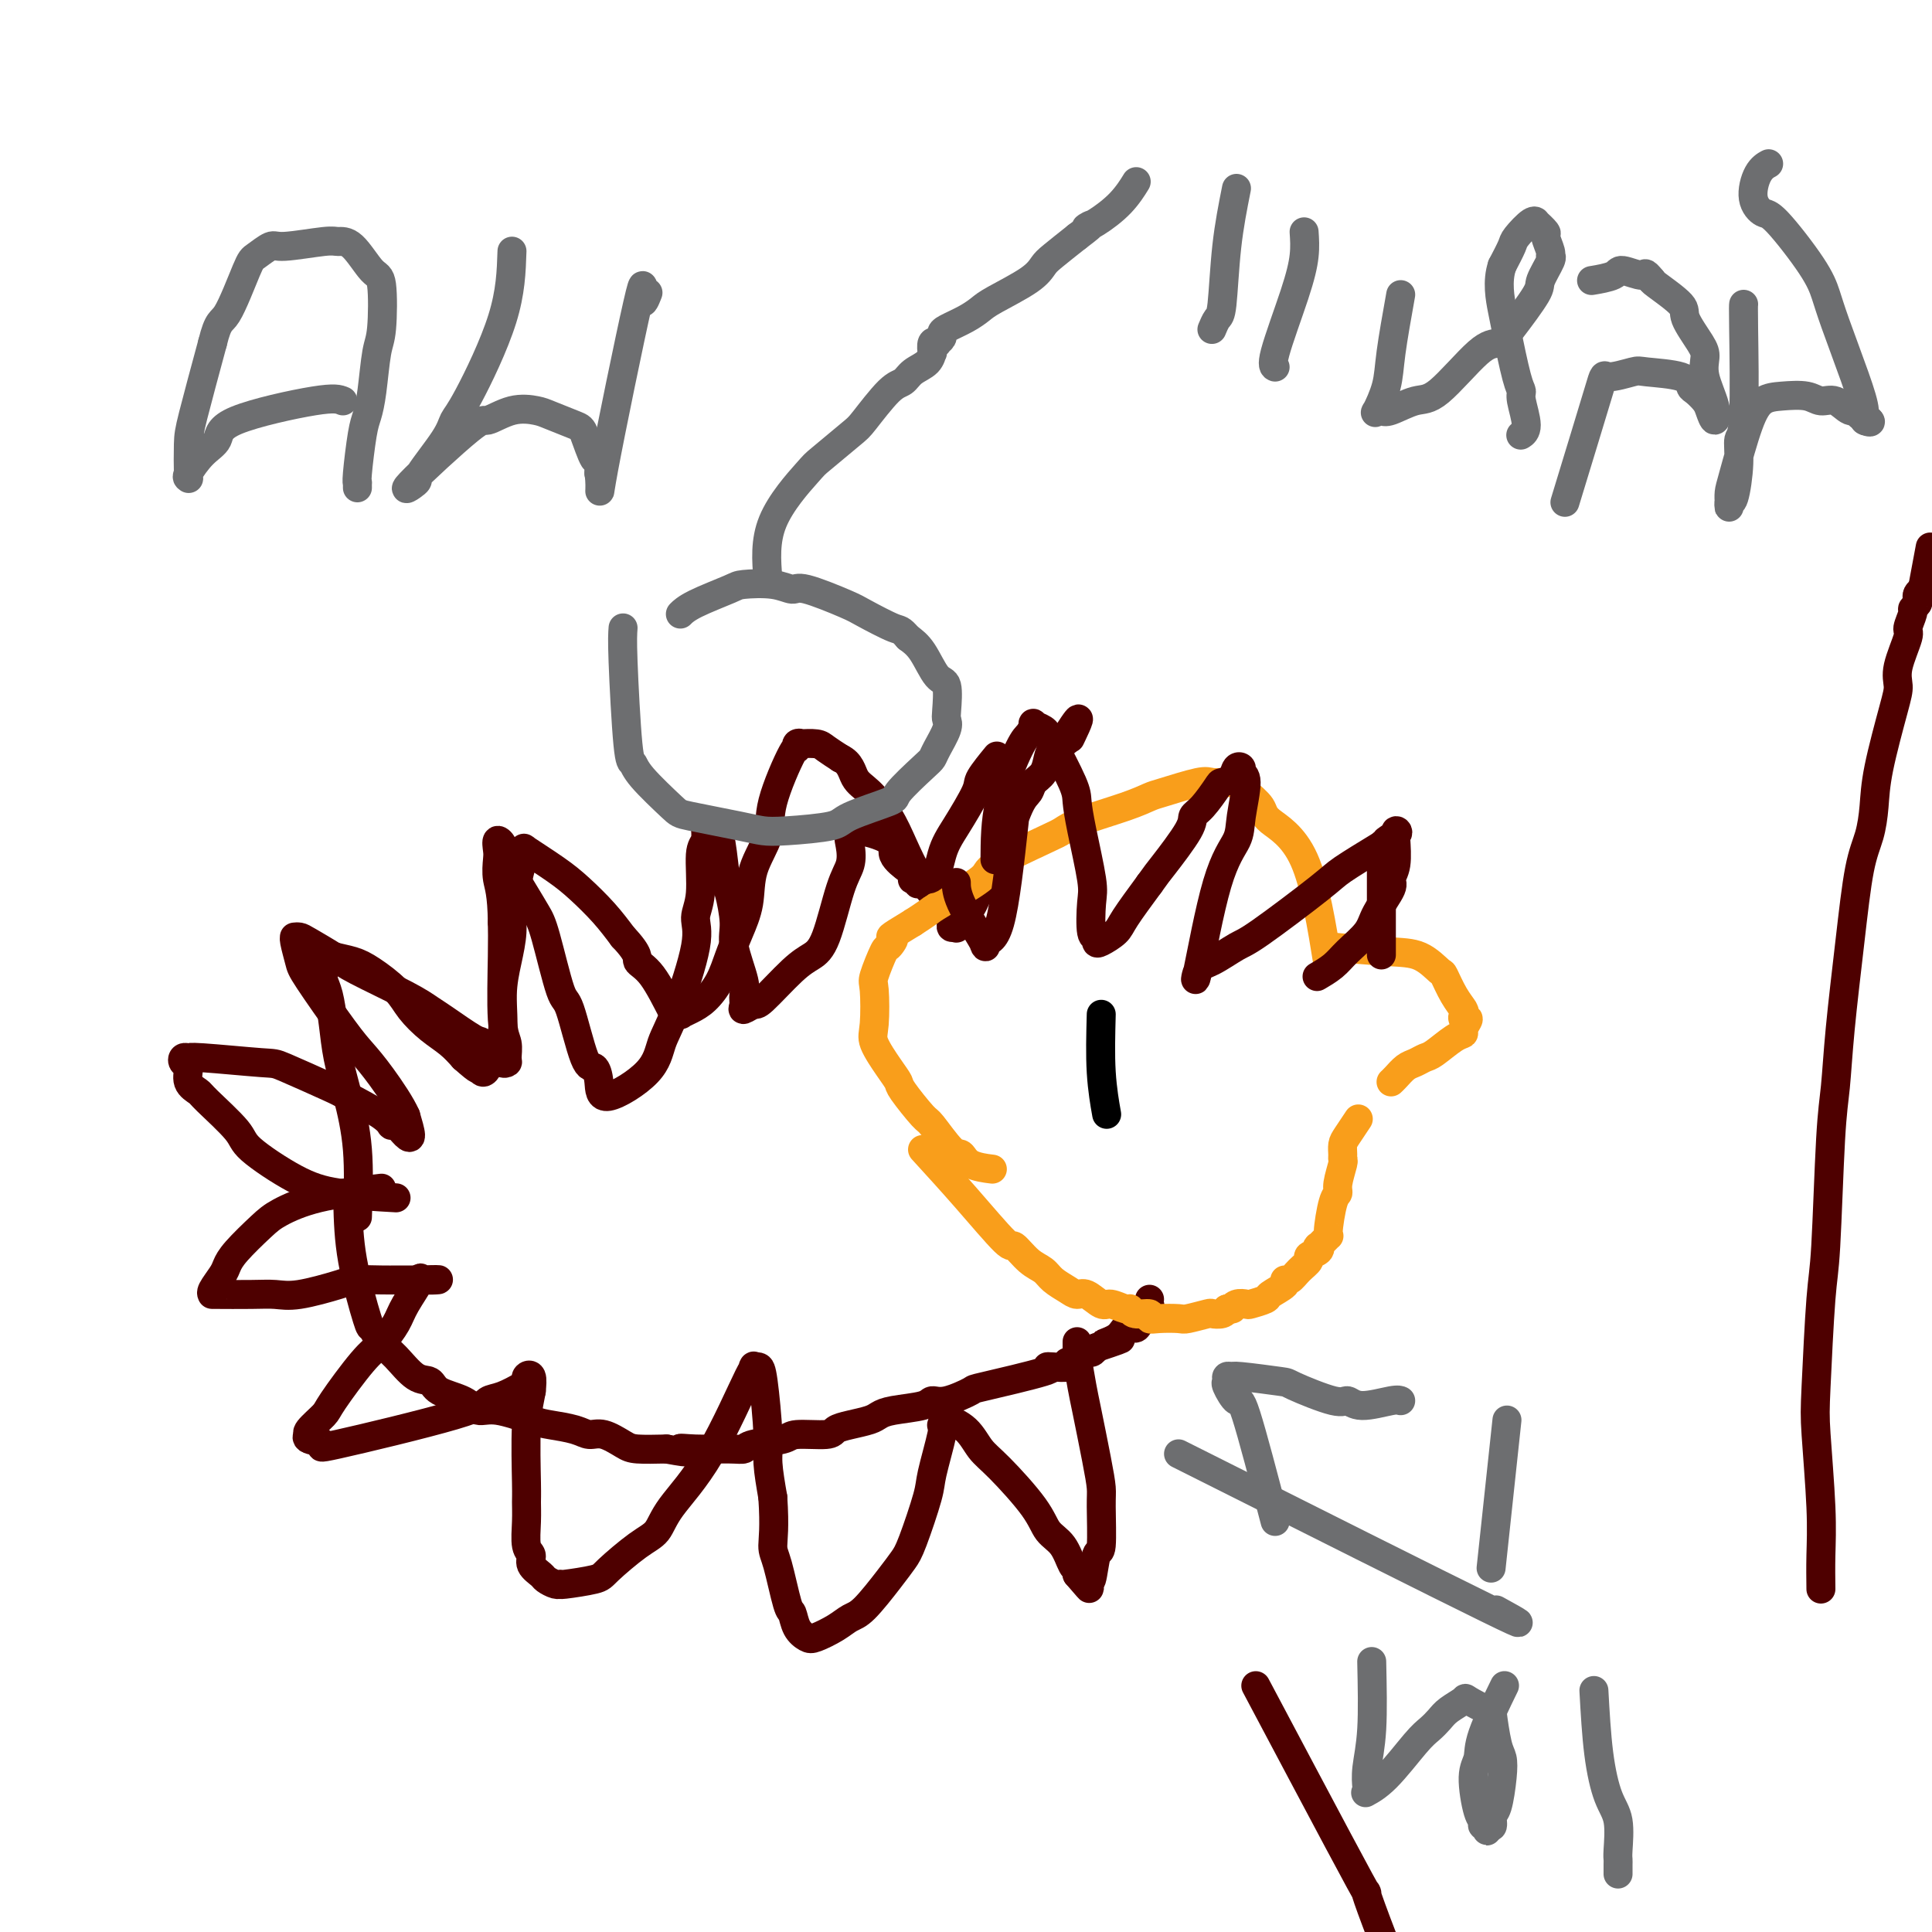 <svg viewBox='0 0 400 400' version='1.1' xmlns='http://www.w3.org/2000/svg' xmlns:xlink='http://www.w3.org/1999/xlink'><g fill='none' stroke='#4E0000' stroke-width='6' stroke-linecap='round' stroke-linejoin='round'><path d='M260,349c6.447,12.153 12.893,24.306 17,32c4.107,7.694 5.874,10.929 6,11c0.126,0.071 -1.389,-3.022 2,6c3.389,9.022 11.682,30.160 15,39c3.318,8.840 1.662,5.383 1,4c-0.662,-1.383 -0.331,-0.691 0,0'/><path d='M74,252c0.172,-4.869 0.345,-9.738 0,-14c-0.345,-4.262 -1.206,-7.919 -2,-11c-0.794,-3.081 -1.519,-5.588 -2,-8c-0.481,-2.412 -0.717,-4.730 -1,-7c-0.283,-2.270 -0.612,-4.492 -1,-6c-0.388,-1.508 -0.836,-2.303 -1,-3c-0.164,-0.697 -0.045,-1.298 0,-2c0.045,-0.702 0.016,-1.506 0,-2c-0.016,-0.494 -0.020,-0.680 0,-1c0.020,-0.320 0.065,-0.775 0,-1c-0.065,-0.225 -0.239,-0.220 0,0c0.239,0.220 0.892,0.655 2,1c1.108,0.345 2.673,0.599 4,1c1.327,0.401 2.417,0.950 4,2c1.583,1.050 3.659,2.602 5,4c1.341,1.398 1.947,2.643 3,4c1.053,1.357 2.553,2.827 4,4c1.447,1.173 2.842,2.049 4,3c1.158,0.951 2.079,1.975 3,3'/><path d='M96,219c3.631,3.257 3.209,2.399 3,2c-0.209,-0.399 -0.206,-0.340 0,0c0.206,0.340 0.615,0.960 1,1c0.385,0.040 0.747,-0.501 1,-1c0.253,-0.499 0.397,-0.958 1,-2c0.603,-1.042 1.663,-2.668 2,-5c0.337,-2.332 -0.050,-5.368 0,-8c0.050,-2.632 0.538,-4.858 1,-7c0.462,-2.142 0.898,-4.199 1,-6c0.102,-1.801 -0.129,-3.347 0,-5c0.129,-1.653 0.618,-3.413 1,-5c0.382,-1.587 0.657,-3.002 1,-4c0.343,-0.998 0.754,-1.581 1,-2c0.246,-0.419 0.326,-0.676 0,-1c-0.326,-0.324 -1.060,-0.717 0,0c1.060,0.717 3.913,2.543 6,4c2.087,1.457 3.408,2.546 5,4c1.592,1.454 3.455,3.273 5,5c1.545,1.727 2.773,3.364 4,5'/><path d='M129,194c3.653,3.844 2.787,4.456 3,5c0.213,0.544 1.506,1.022 3,3c1.494,1.978 3.190,5.456 4,7c0.810,1.544 0.733,1.155 1,1c0.267,-0.155 0.876,-0.077 1,0c0.124,0.077 -0.238,0.153 0,0c0.238,-0.153 1.074,-0.535 2,-1c0.926,-0.465 1.940,-1.014 3,-2c1.060,-0.986 2.166,-2.411 3,-4c0.834,-1.589 1.398,-3.344 2,-5c0.602,-1.656 1.244,-3.213 2,-5c0.756,-1.787 1.628,-3.804 2,-6c0.372,-2.196 0.244,-4.569 1,-7c0.756,-2.431 2.398,-4.918 3,-7c0.602,-2.082 0.166,-3.759 1,-7c0.834,-3.241 2.939,-8.045 4,-10c1.061,-1.955 1.079,-1.060 1,-1c-0.079,0.060 -0.254,-0.714 0,-1c0.254,-0.286 0.938,-0.085 1,0c0.062,0.085 -0.499,0.054 0,0c0.499,-0.054 2.057,-0.130 3,0c0.943,0.130 1.269,0.466 2,1c0.731,0.534 1.865,1.267 3,2'/><path d='M174,157c2.099,0.940 2.347,2.789 3,4c0.653,1.211 1.710,1.782 3,3c1.290,1.218 2.811,3.082 4,5c1.189,1.918 2.046,3.890 3,6c0.954,2.110 2.006,4.359 3,6c0.994,1.641 1.931,2.674 3,4c1.069,1.326 2.272,2.945 3,4c0.728,1.055 0.982,1.544 1,2c0.018,0.456 -0.199,0.878 0,1c0.199,0.122 0.815,-0.055 1,0c0.185,0.055 -0.060,0.341 0,0c0.060,-0.341 0.424,-1.311 1,-2c0.576,-0.689 1.365,-1.098 2,-2c0.635,-0.902 1.116,-2.296 2,-4c0.884,-1.704 2.172,-3.717 3,-5c0.828,-1.283 1.195,-1.837 2,-4c0.805,-2.163 2.047,-5.934 3,-8c0.953,-2.066 1.616,-2.427 2,-3c0.384,-0.573 0.488,-1.358 1,-2c0.512,-0.642 1.433,-1.142 2,-2c0.567,-0.858 0.779,-2.075 1,-3c0.221,-0.925 0.451,-1.557 1,-2c0.549,-0.443 1.417,-0.696 2,-1c0.583,-0.304 0.881,-0.658 1,-1c0.119,-0.342 0.060,-0.671 0,-1'/><path d='M221,152c3.940,-6.190 1.792,-1.667 1,0c-0.792,1.667 -0.226,0.476 0,0c0.226,-0.476 0.113,-0.238 0,0'/><path d='M72,249c0.102,3.753 0.203,7.507 1,12c0.797,4.493 2.289,9.726 3,12c0.711,2.274 0.642,1.588 1,2c0.358,0.412 1.143,1.920 2,3c0.857,1.080 1.787,1.731 3,3c1.213,1.269 2.708,3.157 4,4c1.292,0.843 2.379,0.641 3,1c0.621,0.359 0.775,1.280 2,2c1.225,0.720 3.523,1.240 5,2c1.477,0.760 2.135,1.762 3,2c0.865,0.238 1.936,-0.286 4,0c2.064,0.286 5.121,1.381 7,2c1.879,0.619 2.580,0.761 4,1c1.420,0.239 3.560,0.576 5,1c1.440,0.424 2.179,0.937 3,1c0.821,0.063 1.725,-0.323 3,0c1.275,0.323 2.920,1.356 4,2c1.080,0.644 1.594,0.898 3,1c1.406,0.102 3.703,0.051 6,0'/><path d='M138,300c6.632,1.237 3.712,0.328 3,0c-0.712,-0.328 0.783,-0.077 3,0c2.217,0.077 5.156,-0.022 7,0c1.844,0.022 2.592,0.164 3,0c0.408,-0.164 0.475,-0.635 2,-1c1.525,-0.365 4.507,-0.622 6,-1c1.493,-0.378 1.496,-0.875 3,-1c1.504,-0.125 4.510,0.121 6,0c1.490,-0.121 1.463,-0.610 2,-1c0.537,-0.390 1.639,-0.682 3,-1c1.361,-0.318 2.980,-0.664 4,-1c1.020,-0.336 1.442,-0.662 2,-1c0.558,-0.338 1.251,-0.686 3,-1c1.749,-0.314 4.555,-0.593 6,-1c1.445,-0.407 1.528,-0.943 2,-1c0.472,-0.057 1.334,0.363 3,0c1.666,-0.363 4.135,-1.509 5,-2c0.865,-0.491 0.124,-0.327 3,-1c2.876,-0.673 9.369,-2.185 12,-3c2.631,-0.815 1.402,-0.935 1,-1c-0.402,-0.065 0.025,-0.074 1,0c0.975,0.074 2.499,0.231 3,0c0.501,-0.231 -0.020,-0.851 0,-1c0.020,-0.149 0.583,0.171 1,0c0.417,-0.171 0.689,-0.833 1,-1c0.311,-0.167 0.661,0.161 1,0c0.339,-0.161 0.668,-0.813 1,-1c0.332,-0.187 0.666,0.089 1,0c0.334,-0.089 0.667,-0.545 1,-1'/><path d='M227,279c9.019,-2.984 3.567,-1.443 2,-1c-1.567,0.443 0.750,-0.213 2,-1c1.250,-0.787 1.431,-1.706 2,-2c0.569,-0.294 1.526,0.037 2,0c0.474,-0.037 0.467,-0.441 1,-1c0.533,-0.559 1.607,-1.274 2,-2c0.393,-0.726 0.106,-1.465 0,-2c-0.106,-0.535 -0.030,-0.867 0,-1c0.030,-0.133 0.015,-0.066 0,0'/></g>
<g fill='none' stroke='#F99E1B' stroke-width='6' stroke-linecap='round' stroke-linejoin='round'><path d='M275,196c4.396,0.399 8.791,0.799 12,1c3.209,0.201 5.231,0.204 7,1c1.769,0.796 3.283,2.384 4,3c0.717,0.616 0.636,0.260 1,1c0.364,0.740 1.174,2.575 2,4c0.826,1.425 1.667,2.441 2,3c0.333,0.559 0.157,0.661 0,1c-0.157,0.339 -0.295,0.915 0,1c0.295,0.085 1.022,-0.320 1,0c-0.022,0.320 -0.793,1.367 -1,2c-0.207,0.633 0.149,0.852 0,1c-0.149,0.148 -0.802,0.224 -2,1c-1.198,0.776 -2.940,2.253 -4,3c-1.060,0.747 -1.436,0.764 -2,1c-0.564,0.236 -1.314,0.690 -2,1c-0.686,0.310 -1.308,0.475 -2,1c-0.692,0.525 -1.453,1.409 -2,2c-0.547,0.591 -0.878,0.890 -1,1c-0.122,0.110 -0.035,0.031 0,0c0.035,-0.031 0.017,-0.016 0,0'/><path d='M275,200c-1.361,-8.463 -2.721,-16.927 -5,-22c-2.279,-5.073 -5.476,-6.757 -7,-8c-1.524,-1.243 -1.376,-2.046 -2,-3c-0.624,-0.954 -2.019,-2.059 -3,-3c-0.981,-0.941 -1.546,-1.718 -2,-2c-0.454,-0.282 -0.797,-0.069 -1,0c-0.203,0.069 -0.265,-0.007 -1,0c-0.735,0.007 -2.141,0.098 -3,0c-0.859,-0.098 -1.171,-0.385 -3,0c-1.829,0.385 -5.176,1.441 -7,2c-1.824,0.559 -2.126,0.622 -3,1c-0.874,0.378 -2.320,1.071 -5,2c-2.680,0.929 -6.595,2.094 -9,3c-2.405,0.906 -3.299,1.552 -4,2c-0.701,0.448 -1.209,0.697 -4,2c-2.791,1.303 -7.867,3.661 -10,5c-2.133,1.339 -1.324,1.658 -3,3c-1.676,1.342 -5.836,3.708 -8,5c-2.164,1.292 -2.333,1.512 -3,2c-0.667,0.488 -1.834,1.244 -3,2'/><path d='M189,191c-6.267,3.803 -4.436,2.810 -4,3c0.436,0.190 -0.524,1.563 -1,2c-0.476,0.437 -0.470,-0.062 -1,1c-0.530,1.062 -1.597,3.684 -2,5c-0.403,1.316 -0.143,1.326 0,3c0.143,1.674 0.168,5.011 0,7c-0.168,1.989 -0.528,2.628 0,4c0.528,1.372 1.946,3.477 3,5c1.054,1.523 1.746,2.465 2,3c0.254,0.535 0.071,0.663 1,2c0.929,1.337 2.970,3.881 4,5c1.030,1.119 1.047,0.811 2,2c0.953,1.189 2.841,3.874 4,5c1.159,1.126 1.589,0.694 2,1c0.411,0.306 0.803,1.352 2,2c1.197,0.648 3.199,0.900 4,1c0.801,0.100 0.400,0.050 0,0'/><path d='M191,238c2.940,3.217 5.880,6.433 9,10c3.120,3.567 6.421,7.483 8,9c1.579,1.517 1.438,0.633 2,1c0.562,0.367 1.827,1.983 3,3c1.173,1.017 2.252,1.433 3,2c0.748,0.567 1.163,1.284 2,2c0.837,0.716 2.096,1.431 3,2c0.904,0.569 1.454,0.994 2,1c0.546,0.006 1.088,-0.406 2,0c0.912,0.406 2.192,1.629 3,2c0.808,0.371 1.142,-0.112 2,0c0.858,0.112 2.239,0.818 3,1c0.761,0.182 0.901,-0.161 1,0c0.099,0.161 0.156,0.828 1,1c0.844,0.172 2.475,-0.149 3,0c0.525,0.149 -0.055,0.768 0,1c0.055,0.232 0.745,0.076 2,0c1.255,-0.076 3.075,-0.072 4,0c0.925,0.072 0.955,0.213 2,0c1.045,-0.213 3.105,-0.779 4,-1c0.895,-0.221 0.626,-0.098 1,0c0.374,0.098 1.393,0.171 2,0c0.607,-0.171 0.804,-0.585 1,-1'/><path d='M254,271c1.744,-0.250 1.105,0.126 1,0c-0.105,-0.126 0.322,-0.754 1,-1c0.678,-0.246 1.605,-0.111 2,0c0.395,0.111 0.259,0.197 1,0c0.741,-0.197 2.358,-0.678 3,-1c0.642,-0.322 0.307,-0.484 1,-1c0.693,-0.516 2.414,-1.385 3,-2c0.586,-0.615 0.036,-0.977 0,-1c-0.036,-0.023 0.443,0.292 1,0c0.557,-0.292 1.194,-1.193 2,-2c0.806,-0.807 1.783,-1.521 2,-2c0.217,-0.479 -0.326,-0.725 0,-1c0.326,-0.275 1.523,-0.580 2,-1c0.477,-0.420 0.236,-0.957 0,-1c-0.236,-0.043 -0.465,0.406 0,0c0.465,-0.406 1.626,-1.668 2,-2c0.374,-0.332 -0.040,0.265 0,-1c0.040,-1.265 0.532,-4.391 1,-6c0.468,-1.609 0.910,-1.701 1,-2c0.090,-0.299 -0.173,-0.804 0,-2c0.173,-1.196 0.780,-3.081 1,-4c0.220,-0.919 0.052,-0.870 0,-1c-0.052,-0.130 0.011,-0.438 0,-1c-0.011,-0.562 -0.096,-1.377 0,-2c0.096,-0.623 0.372,-1.052 1,-2c0.628,-0.948 1.608,-2.414 2,-3c0.392,-0.586 0.196,-0.293 0,0'/></g>
<g fill='none' stroke='#000000' stroke-width='6' stroke-linecap='round' stroke-linejoin='round'><path d='M228,210c-0.111,4.178 -0.222,8.356 0,12c0.222,3.644 0.778,6.756 1,8c0.222,1.244 0.111,0.622 0,0'/></g>
<g fill='none' stroke='#4E0000' stroke-width='6' stroke-linecap='round' stroke-linejoin='round'><path d='M79,246c-4.673,0.562 -9.347,1.123 -13,2c-3.653,0.877 -6.287,2.068 -8,3c-1.713,0.932 -2.505,1.605 -4,3c-1.495,1.395 -3.693,3.512 -5,5c-1.307,1.488 -1.723,2.346 -2,3c-0.277,0.654 -0.416,1.103 -1,2c-0.584,0.897 -1.612,2.240 -2,3c-0.388,0.760 -0.134,0.935 0,1c0.134,0.065 0.149,0.019 0,0c-0.149,-0.019 -0.461,-0.012 1,0c1.461,0.012 4.696,0.028 7,0c2.304,-0.028 3.677,-0.098 5,0c1.323,0.098 2.595,0.366 5,0c2.405,-0.366 5.943,-1.366 8,-2c2.057,-0.634 2.635,-0.902 4,-1c1.365,-0.098 3.518,-0.026 5,0c1.482,0.026 2.292,0.007 3,0c0.708,-0.007 1.313,-0.002 2,0c0.687,0.002 1.454,0.001 2,0c0.546,-0.001 0.870,-0.000 1,0c0.130,0.000 0.065,0.000 0,0'/><path d='M87,265c6.897,-0.241 2.638,0.155 1,0c-1.638,-0.155 -0.655,-0.861 -1,0c-0.345,0.861 -2.019,3.288 -3,5c-0.981,1.712 -1.269,2.708 -2,4c-0.731,1.292 -1.906,2.878 -3,4c-1.094,1.122 -2.108,1.779 -4,4c-1.892,2.221 -4.664,6.006 -6,8c-1.336,1.994 -1.238,2.198 -2,3c-0.762,0.802 -2.386,2.203 -3,3c-0.614,0.797 -0.218,0.989 0,1c0.218,0.011 0.258,-0.160 0,0c-0.258,0.160 -0.813,0.653 0,1c0.813,0.347 2.996,0.550 3,1c0.004,0.450 -2.171,1.147 3,0c5.171,-1.147 17.687,-4.139 24,-6c6.313,-1.861 6.423,-2.593 7,-3c0.577,-0.407 1.623,-0.490 3,-1c1.377,-0.510 3.087,-1.449 4,-2c0.913,-0.551 1.028,-0.715 1,-1c-0.028,-0.285 -0.200,-0.692 0,-1c0.200,-0.308 0.771,-0.517 1,0c0.229,0.517 0.114,1.758 0,3'/><path d='M110,288c-0.227,1.374 -0.794,3.310 -1,7c-0.206,3.690 -0.051,9.135 0,12c0.051,2.865 -0.002,3.152 0,4c0.002,0.848 0.060,2.258 0,4c-0.060,1.742 -0.238,3.814 0,5c0.238,1.186 0.893,1.484 1,2c0.107,0.516 -0.335,1.248 0,2c0.335,0.752 1.447,1.523 2,2c0.553,0.477 0.547,0.661 1,1c0.453,0.339 1.364,0.834 2,1c0.636,0.166 0.999,0.003 1,0c0.001,-0.003 -0.358,0.152 1,0c1.358,-0.152 4.432,-0.613 6,-1c1.568,-0.387 1.630,-0.700 3,-2c1.370,-1.300 4.049,-3.588 6,-5c1.951,-1.412 3.174,-1.949 4,-3c0.826,-1.051 1.255,-2.615 3,-5c1.745,-2.385 4.808,-5.592 8,-11c3.192,-5.408 6.515,-13.018 8,-16c1.485,-2.982 1.133,-1.335 1,-1c-0.133,0.335 -0.047,-0.641 0,-1c0.047,-0.359 0.055,-0.102 0,0c-0.055,0.102 -0.173,0.047 0,0c0.173,-0.047 0.638,-0.087 1,0c0.362,0.087 0.623,0.302 1,3c0.377,2.698 0.871,7.880 1,11c0.129,3.120 -0.106,4.177 0,6c0.106,1.823 0.553,4.411 1,7'/><path d='M160,310c0.432,6.323 0.013,8.632 0,10c-0.013,1.368 0.381,1.796 1,4c0.619,2.204 1.462,6.186 2,8c0.538,1.814 0.769,1.461 1,2c0.231,0.539 0.460,1.969 1,3c0.540,1.031 1.392,1.661 2,2c0.608,0.339 0.974,0.387 2,0c1.026,-0.387 2.712,-1.209 4,-2c1.288,-0.791 2.178,-1.549 3,-2c0.822,-0.451 1.576,-0.593 3,-2c1.424,-1.407 3.518,-4.080 5,-6c1.482,-1.920 2.352,-3.089 3,-4c0.648,-0.911 1.074,-1.565 2,-4c0.926,-2.435 2.353,-6.651 3,-9c0.647,-2.349 0.513,-2.830 1,-5c0.487,-2.170 1.593,-6.027 2,-8c0.407,-1.973 0.114,-2.061 0,-2c-0.114,0.061 -0.050,0.269 0,0c0.050,-0.269 0.086,-1.017 1,-1c0.914,0.017 2.705,0.798 4,2c1.295,1.202 2.094,2.823 3,4c0.906,1.177 1.920,1.909 4,4c2.080,2.091 5.226,5.540 7,8c1.774,2.460 2.174,3.930 3,5c0.826,1.070 2.077,1.740 3,3c0.923,1.260 1.518,3.108 2,4c0.482,0.892 0.852,0.826 1,1c0.148,0.174 0.074,0.587 0,1'/><path d='M223,326c4.416,5.171 1.957,2.099 1,1c-0.957,-1.099 -0.410,-0.224 0,0c0.410,0.224 0.684,-0.202 1,0c0.316,0.202 0.674,1.031 1,0c0.326,-1.031 0.621,-3.922 1,-5c0.379,-1.078 0.841,-0.344 1,-2c0.159,-1.656 0.016,-5.703 0,-8c-0.016,-2.297 0.097,-2.843 0,-4c-0.097,-1.157 -0.404,-2.923 -1,-6c-0.596,-3.077 -1.480,-7.463 -2,-10c-0.520,-2.537 -0.675,-3.223 -1,-5c-0.325,-1.777 -0.819,-4.645 -1,-6c-0.181,-1.355 -0.048,-1.198 0,-1c0.048,0.198 0.013,0.438 0,0c-0.013,-0.438 -0.004,-1.554 0,-2c0.004,-0.446 0.002,-0.223 0,0'/><path d='M82,248c-4.313,-0.245 -8.627,-0.489 -12,-1c-3.373,-0.511 -5.806,-1.288 -9,-3c-3.194,-1.712 -7.151,-4.358 -9,-6c-1.849,-1.642 -1.591,-2.279 -3,-4c-1.409,-1.721 -4.486,-4.527 -6,-6c-1.514,-1.473 -1.464,-1.614 -2,-2c-0.536,-0.386 -1.656,-1.017 -2,-2c-0.344,-0.983 0.090,-2.317 0,-3c-0.090,-0.683 -0.703,-0.715 -1,-1c-0.297,-0.285 -0.277,-0.822 0,-1c0.277,-0.178 0.810,0.005 1,0c0.190,-0.005 0.038,-0.197 3,0c2.962,0.197 9.039,0.784 12,1c2.961,0.216 2.807,0.062 5,1c2.193,0.938 6.733,2.967 9,4c2.267,1.033 2.260,1.068 4,2c1.740,0.932 5.227,2.760 7,4c1.773,1.240 1.831,1.890 2,2c0.169,0.110 0.447,-0.321 1,0c0.553,0.321 1.380,1.394 2,2c0.620,0.606 1.034,0.745 1,0c-0.034,-0.745 -0.517,-2.372 -1,-4'/><path d='M84,231c-0.926,-2.169 -3.242,-5.590 -5,-8c-1.758,-2.410 -2.958,-3.809 -4,-5c-1.042,-1.191 -1.925,-2.176 -4,-5c-2.075,-2.824 -5.341,-7.489 -7,-10c-1.659,-2.511 -1.709,-2.869 -2,-4c-0.291,-1.131 -0.821,-3.034 -1,-4c-0.179,-0.966 -0.007,-0.996 0,-1c0.007,-0.004 -0.149,0.016 0,0c0.149,-0.016 0.605,-0.069 1,0c0.395,0.069 0.728,0.260 2,1c1.272,0.740 3.481,2.030 5,3c1.519,0.970 2.348,1.620 5,3c2.652,1.380 7.128,3.491 10,5c2.872,1.509 4.139,2.416 5,3c0.861,0.584 1.317,0.845 3,2c1.683,1.155 4.594,3.203 6,4c1.406,0.797 1.309,0.343 2,1c0.691,0.657 2.171,2.423 3,3c0.829,0.577 1.008,-0.037 1,0c-0.008,0.037 -0.202,0.724 0,1c0.202,0.276 0.800,0.140 1,0c0.200,-0.140 0.001,-0.283 0,-1c-0.001,-0.717 0.196,-2.007 0,-3c-0.196,-0.993 -0.783,-1.691 -1,-5c-0.217,-3.309 -0.062,-9.231 0,-13c0.062,-3.769 0.031,-5.384 0,-7'/><path d='M104,191c-0.070,-6.150 -0.746,-7.525 -1,-9c-0.254,-1.475 -0.085,-3.049 0,-4c0.085,-0.951 0.088,-1.280 0,-2c-0.088,-0.720 -0.266,-1.830 0,-2c0.266,-0.170 0.976,0.600 1,1c0.024,0.400 -0.639,0.431 0,2c0.639,1.569 2.579,4.677 4,7c1.421,2.323 2.324,3.860 3,5c0.676,1.140 1.126,1.883 2,5c0.874,3.117 2.171,8.608 3,11c0.829,2.392 1.189,1.686 2,4c0.811,2.314 2.073,7.650 3,10c0.927,2.350 1.518,1.715 2,2c0.482,0.285 0.854,1.491 1,3c0.146,1.509 0.065,3.321 2,3c1.935,-0.321 5.887,-2.774 8,-5c2.113,-2.226 2.388,-4.226 3,-6c0.612,-1.774 1.560,-3.323 3,-7c1.440,-3.677 3.370,-9.484 4,-13c0.630,-3.516 -0.041,-4.742 0,-6c0.041,-1.258 0.795,-2.549 1,-5c0.205,-2.451 -0.138,-6.063 0,-8c0.138,-1.937 0.759,-2.200 1,-3c0.241,-0.800 0.103,-2.139 0,-3c-0.103,-0.861 -0.172,-1.246 0,-1c0.172,0.246 0.586,1.123 1,2'/><path d='M147,172c1.720,-4.132 2.521,4.037 3,8c0.479,3.963 0.636,3.719 1,5c0.364,1.281 0.935,4.087 1,6c0.065,1.913 -0.377,2.934 0,5c0.377,2.066 1.572,5.176 2,7c0.428,1.824 0.089,2.361 0,3c-0.089,0.639 0.072,1.381 0,2c-0.072,0.619 -0.378,1.116 0,1c0.378,-0.116 1.441,-0.846 2,-1c0.559,-0.154 0.614,0.269 2,-1c1.386,-1.269 4.102,-4.229 6,-6c1.898,-1.771 2.979,-2.353 4,-3c1.021,-0.647 1.983,-1.359 3,-4c1.017,-2.641 2.088,-7.210 3,-10c0.912,-2.790 1.663,-3.801 2,-5c0.337,-1.199 0.258,-2.588 0,-4c-0.258,-1.412 -0.696,-2.849 1,-3c1.696,-0.151 5.527,0.982 7,2c1.473,1.018 0.590,1.919 1,3c0.410,1.081 2.114,2.341 3,3c0.886,0.659 0.955,0.717 1,1c0.045,0.283 0.067,0.791 0,1c-0.067,0.209 -0.224,0.118 0,0c0.224,-0.118 0.830,-0.262 1,0c0.170,0.262 -0.094,0.932 0,1c0.094,0.068 0.547,-0.466 1,-1'/><path d='M191,182c2.954,0.673 3.338,-2.643 4,-5c0.662,-2.357 1.600,-3.753 3,-6c1.400,-2.247 3.262,-5.345 4,-7c0.738,-1.655 0.353,-1.869 1,-3c0.647,-1.131 2.328,-3.180 3,-4c0.672,-0.820 0.336,-0.410 0,0'/><path d='M206,178c0.021,-3.901 0.042,-7.803 1,-12c0.958,-4.197 2.852,-8.691 4,-11c1.148,-2.309 1.551,-2.433 2,-3c0.449,-0.567 0.943,-1.579 1,-2c0.057,-0.421 -0.325,-0.253 0,0c0.325,0.253 1.357,0.589 2,1c0.643,0.411 0.898,0.897 2,3c1.102,2.103 3.052,5.823 4,8c0.948,2.177 0.894,2.812 1,4c0.106,1.188 0.372,2.930 1,6c0.628,3.070 1.618,7.467 2,10c0.382,2.533 0.156,3.202 0,5c-0.156,1.798 -0.242,4.724 0,6c0.242,1.276 0.811,0.900 1,1c0.189,0.100 -0.002,0.676 0,1c0.002,0.324 0.196,0.396 1,0c0.804,-0.396 2.216,-1.260 3,-2c0.784,-0.740 0.938,-1.354 2,-3c1.062,-1.646 3.031,-4.323 5,-7'/><path d='M238,183c1.470,-2.073 1.644,-2.254 3,-4c1.356,-1.746 3.892,-5.056 5,-7c1.108,-1.944 0.787,-2.523 1,-3c0.213,-0.477 0.960,-0.853 2,-2c1.040,-1.147 2.374,-3.065 3,-4c0.626,-0.935 0.545,-0.888 1,-1c0.455,-0.112 1.447,-0.382 2,-1c0.553,-0.618 0.666,-1.583 1,-2c0.334,-0.417 0.887,-0.287 1,0c0.113,0.287 -0.216,0.730 0,1c0.216,0.270 0.975,0.367 1,2c0.025,1.633 -0.685,4.802 -1,7c-0.315,2.198 -0.235,3.425 -1,5c-0.765,1.575 -2.374,3.497 -4,9c-1.626,5.503 -3.269,14.585 -4,18c-0.731,3.415 -0.550,1.161 0,0c0.550,-1.161 1.469,-1.229 3,-2c1.531,-0.771 3.673,-2.245 5,-3c1.327,-0.755 1.840,-0.790 5,-3c3.160,-2.210 8.966,-6.595 12,-9c3.034,-2.405 3.295,-2.830 5,-4c1.705,-1.170 4.852,-3.085 8,-5'/><path d='M286,175c5.984,-4.209 1.943,-1.731 1,-1c-0.943,0.731 1.213,-0.286 2,-1c0.787,-0.714 0.206,-1.127 0,-1c-0.206,0.127 -0.038,0.794 0,1c0.038,0.206 -0.052,-0.048 0,1c0.052,1.048 0.248,3.399 0,5c-0.248,1.601 -0.941,2.452 -1,3c-0.059,0.548 0.516,0.793 0,2c-0.516,1.207 -2.121,3.374 -3,5c-0.879,1.626 -1.031,2.709 -2,4c-0.969,1.291 -2.755,2.789 -4,4c-1.245,1.211 -1.951,2.134 -3,3c-1.049,0.866 -2.443,1.676 -3,2c-0.557,0.324 -0.279,0.162 0,0'/><path d='M286,178c0.000,7.500 0.000,15.000 0,18c0.000,3.000 0.000,1.500 0,0'/><path d='M210,170c-0.928,8.456 -1.856,16.913 -3,21c-1.144,4.087 -2.503,3.806 -3,4c-0.497,0.194 -0.133,0.864 0,1c0.133,0.136 0.036,-0.263 -1,-2c-1.036,-1.737 -3.010,-4.814 -4,-7c-0.990,-2.186 -0.997,-3.482 -1,-4c-0.003,-0.518 -0.001,-0.259 0,0'/><path d='M377,329c-0.029,-2.236 -0.057,-4.472 0,-7c0.057,-2.528 0.200,-5.349 0,-10c-0.200,-4.651 -0.744,-11.131 -1,-15c-0.256,-3.869 -0.223,-5.128 0,-10c0.223,-4.872 0.636,-13.357 1,-18c0.364,-4.643 0.678,-5.445 1,-11c0.322,-5.555 0.652,-15.864 1,-22c0.348,-6.136 0.713,-8.099 1,-11c0.287,-2.901 0.497,-6.738 1,-12c0.503,-5.262 1.299,-11.947 2,-18c0.701,-6.053 1.308,-11.473 2,-15c0.692,-3.527 1.468,-5.160 2,-7c0.532,-1.840 0.820,-3.886 1,-6c0.180,-2.114 0.252,-4.297 1,-8c0.748,-3.703 2.171,-8.927 3,-12c0.829,-3.073 1.063,-3.997 1,-5c-0.063,-1.003 -0.424,-2.086 0,-4c0.424,-1.914 1.634,-4.659 2,-6c0.366,-1.341 -0.112,-1.276 0,-2c0.112,-0.724 0.814,-2.235 1,-3c0.186,-0.765 -0.143,-0.782 0,-1c0.143,-0.218 0.760,-0.636 1,-1c0.240,-0.364 0.103,-0.675 0,-1c-0.103,-0.325 -0.172,-0.664 0,-1c0.172,-0.336 0.586,-0.668 1,-1'/><path d='M398,122c2.833,-15.167 1.417,-7.583 0,0'/></g>
<g fill='none' stroke='#6D6E70' stroke-width='6' stroke-linecap='round' stroke-linejoin='round'><path d='M129,130c-0.087,1.142 -0.174,2.285 0,7c0.174,4.715 0.609,13.003 1,17c0.391,3.997 0.737,3.705 1,4c0.263,0.295 0.443,1.179 2,3c1.557,1.821 4.490,4.580 6,6c1.510,1.420 1.596,1.502 4,2c2.404,0.498 7.127,1.411 10,2c2.873,0.589 3.895,0.855 5,1c1.105,0.145 2.291,0.169 5,0c2.709,-0.169 6.939,-0.532 9,-1c2.061,-0.468 1.953,-1.042 4,-2c2.047,-0.958 6.249,-2.299 8,-3c1.751,-0.701 1.051,-0.761 2,-2c0.949,-1.239 3.547,-3.655 5,-5c1.453,-1.345 1.762,-1.617 2,-2c0.238,-0.383 0.405,-0.877 1,-2c0.595,-1.123 1.618,-2.875 2,-4c0.382,-1.125 0.121,-1.624 0,-2c-0.121,-0.376 -0.104,-0.628 0,-2c0.104,-1.372 0.296,-3.863 0,-5c-0.296,-1.137 -1.080,-0.922 -2,-2c-0.920,-1.078 -1.977,-3.451 -3,-5c-1.023,-1.549 -2.011,-2.275 -3,-3'/><path d='M188,132c-1.586,-1.837 -1.551,-1.430 -3,-2c-1.449,-0.570 -4.384,-2.118 -6,-3c-1.616,-0.882 -1.915,-1.098 -4,-2c-2.085,-0.902 -5.957,-2.489 -8,-3c-2.043,-0.511 -2.255,0.054 -3,0c-0.745,-0.054 -2.021,-0.729 -4,-1c-1.979,-0.271 -4.660,-0.139 -6,0c-1.340,0.139 -1.339,0.285 -3,1c-1.661,0.715 -4.986,2.000 -7,3c-2.014,1.000 -2.718,1.714 -3,2c-0.282,0.286 -0.141,0.143 0,0'/><path d='M159,120c-0.324,-3.993 -0.648,-7.986 1,-12c1.648,-4.014 5.267,-8.049 7,-10c1.733,-1.951 1.581,-1.817 3,-3c1.419,-1.183 4.409,-3.682 6,-5c1.591,-1.318 1.781,-1.455 3,-3c1.219,-1.545 3.465,-4.499 5,-6c1.535,-1.501 2.359,-1.549 3,-2c0.641,-0.451 1.099,-1.305 2,-2c0.901,-0.695 2.246,-1.230 3,-2c0.754,-0.770 0.919,-1.775 1,-2c0.081,-0.225 0.078,0.329 0,0c-0.078,-0.329 -0.231,-1.541 0,-2c0.231,-0.459 0.847,-0.164 1,0c0.153,0.164 -0.157,0.196 0,0c0.157,-0.196 0.780,-0.619 1,-1c0.220,-0.381 0.036,-0.719 0,-1c-0.036,-0.281 0.077,-0.504 1,-1c0.923,-0.496 2.656,-1.264 4,-2c1.344,-0.736 2.297,-1.442 3,-2c0.703,-0.558 1.155,-0.970 3,-2c1.845,-1.030 5.082,-2.678 7,-4c1.918,-1.322 2.516,-2.317 3,-3c0.484,-0.683 0.852,-1.052 2,-2c1.148,-0.948 3.074,-2.474 5,-4'/><path d='M223,49c4.732,-3.534 2.561,-2.370 2,-2c-0.561,0.370 0.489,-0.056 2,-1c1.511,-0.944 3.484,-2.408 5,-4c1.516,-1.592 2.576,-3.312 3,-4c0.424,-0.688 0.212,-0.344 0,0'/><path d='M256,39c-0.754,3.788 -1.509,7.576 -2,12c-0.491,4.424 -0.719,9.485 -1,12c-0.281,2.515 -0.614,2.485 -1,3c-0.386,0.515 -0.825,1.576 -1,2c-0.175,0.424 -0.088,0.212 0,0'/><path d='M270,48c0.105,1.547 0.211,3.094 0,5c-0.211,1.906 -0.737,4.171 -2,8c-1.263,3.829 -3.263,9.223 -4,12c-0.737,2.777 -0.211,2.936 0,3c0.211,0.064 0.105,0.032 0,0'/><path d='M290,61c-0.791,4.430 -1.582,8.861 -2,12c-0.418,3.139 -0.462,4.987 -1,7c-0.538,2.013 -1.568,4.192 -2,5c-0.432,0.808 -0.265,0.245 0,0c0.265,-0.245 0.630,-0.171 1,0c0.370,0.171 0.746,0.439 2,0c1.254,-0.439 3.386,-1.587 5,-2c1.614,-0.413 2.710,-0.093 5,-2c2.290,-1.907 5.774,-6.042 8,-8c2.226,-1.958 3.192,-1.740 4,-2c0.808,-0.260 1.456,-0.998 3,-3c1.544,-2.002 3.984,-5.269 5,-7c1.016,-1.731 0.608,-1.925 1,-3c0.392,-1.075 1.585,-3.032 2,-4c0.415,-0.968 0.051,-0.947 0,-1c-0.051,-0.053 0.211,-0.182 0,-1c-0.211,-0.818 -0.895,-2.327 -1,-3c-0.105,-0.673 0.367,-0.510 0,-1c-0.367,-0.490 -1.575,-1.633 -2,-2c-0.425,-0.367 -0.067,0.043 0,0c0.067,-0.043 -0.157,-0.537 -1,0c-0.843,0.537 -2.304,2.106 -3,3c-0.696,0.894 -0.627,1.113 -1,2c-0.373,0.887 -1.186,2.444 -2,4'/><path d='M311,55c-1.116,3.262 -0.405,6.915 0,9c0.405,2.085 0.506,2.600 1,5c0.494,2.400 1.383,6.685 2,9c0.617,2.315 0.964,2.659 1,3c0.036,0.341 -0.238,0.679 0,2c0.238,1.321 0.987,3.625 1,5c0.013,1.375 -0.711,1.821 -1,2c-0.289,0.179 -0.145,0.089 0,0'/><path d='M324,104c2.874,-9.410 5.747,-18.821 7,-23c1.253,-4.179 0.885,-3.127 2,-3c1.115,0.127 3.712,-0.672 5,-1c1.288,-0.328 1.266,-0.187 3,0c1.734,0.187 5.224,0.419 7,1c1.776,0.581 1.838,1.510 2,2c0.162,0.490 0.424,0.542 1,1c0.576,0.458 1.467,1.323 2,2c0.533,0.677 0.707,1.167 1,2c0.293,0.833 0.705,2.010 1,2c0.295,-0.010 0.474,-1.207 0,-3c-0.474,-1.793 -1.600,-4.183 -2,-6c-0.400,-1.817 -0.072,-3.061 0,-4c0.072,-0.939 -0.110,-1.572 -1,-3c-0.890,-1.428 -2.486,-3.651 -3,-5c-0.514,-1.349 0.054,-1.825 -1,-3c-1.054,-1.175 -3.730,-3.050 -5,-4c-1.270,-0.950 -1.135,-0.975 -1,-1'/><path d='M342,58c-1.773,-2.165 -1.204,-1.077 -2,-1c-0.796,0.077 -2.956,-0.856 -4,-1c-1.044,-0.144 -0.974,0.500 -2,1c-1.026,0.500 -3.150,0.857 -4,1c-0.850,0.143 -0.425,0.071 0,0'/><path d='M361,63c-0.032,0.201 -0.064,0.401 0,5c0.064,4.599 0.224,13.595 0,18c-0.224,4.405 -0.830,4.217 -1,5c-0.170,0.783 0.098,2.536 0,5c-0.098,2.464 -0.562,5.639 -1,7c-0.438,1.361 -0.850,0.909 -1,1c-0.150,0.091 -0.039,0.726 0,1c0.039,0.274 0.005,0.188 0,0c-0.005,-0.188 0.017,-0.477 0,-1c-0.017,-0.523 -0.075,-1.278 0,-2c0.075,-0.722 0.281,-1.410 1,-4c0.719,-2.590 1.949,-7.082 3,-10c1.051,-2.918 1.923,-4.262 3,-5c1.077,-0.738 2.361,-0.869 4,-1c1.639,-0.131 3.634,-0.260 5,0c1.366,0.260 2.102,0.911 3,1c0.898,0.089 1.957,-0.384 3,0c1.043,0.384 2.068,1.623 3,2c0.932,0.377 1.769,-0.109 2,0c0.231,0.109 -0.144,0.813 0,1c0.144,0.187 0.808,-0.142 1,0c0.192,0.142 -0.088,0.755 0,1c0.088,0.245 0.544,0.123 1,0'/><path d='M387,87c0.839,0.668 -0.562,0.340 -1,0c-0.438,-0.340 0.088,-0.690 0,-2c-0.088,-1.310 -0.790,-3.581 -2,-7c-1.210,-3.419 -2.928,-7.986 -4,-11c-1.072,-3.014 -1.496,-4.475 -2,-6c-0.504,-1.525 -1.086,-3.115 -3,-6c-1.914,-2.885 -5.161,-7.064 -7,-9c-1.839,-1.936 -2.272,-1.629 -3,-2c-0.728,-0.371 -1.752,-1.419 -2,-3c-0.248,-1.581 0.279,-3.695 1,-5c0.721,-1.305 1.634,-1.801 2,-2c0.366,-0.199 0.183,-0.099 0,0'/><path d='M71,83c-0.827,-0.348 -1.655,-0.696 -6,0c-4.345,0.696 -12.208,2.435 -16,4c-3.792,1.565 -3.513,2.957 -4,4c-0.487,1.043 -1.738,1.738 -3,3c-1.262,1.262 -2.533,3.091 -3,4c-0.467,0.909 -0.128,0.898 0,1c0.128,0.102 0.045,0.316 0,-1c-0.045,-1.316 -0.050,-4.162 0,-6c0.050,-1.838 0.157,-2.668 1,-6c0.843,-3.332 2.421,-9.166 4,-15'/><path d='M44,71c1.231,-5.029 1.808,-4.103 3,-6c1.192,-1.897 2.998,-6.617 4,-9c1.002,-2.383 1.198,-2.428 2,-3c0.802,-0.572 2.209,-1.671 3,-2c0.791,-0.329 0.968,0.112 3,0c2.032,-0.112 5.921,-0.777 8,-1c2.079,-0.223 2.348,-0.005 3,0c0.652,0.005 1.688,-0.205 3,1c1.312,1.205 2.898,3.823 4,5c1.102,1.177 1.718,0.913 2,3c0.282,2.087 0.231,6.524 0,9c-0.231,2.476 -0.640,2.989 -1,5c-0.360,2.011 -0.671,5.520 -1,8c-0.329,2.480 -0.677,3.931 -1,5c-0.323,1.069 -0.623,1.754 -1,4c-0.377,2.246 -0.833,6.052 -1,8c-0.167,1.948 -0.045,2.038 0,2c0.045,-0.038 0.012,-0.202 0,0c-0.012,0.202 -0.003,0.772 0,1c0.003,0.228 0.002,0.114 0,0'/><path d='M106,52c-0.138,4.239 -0.277,8.478 -2,14c-1.723,5.522 -5.032,12.328 -7,16c-1.968,3.672 -2.595,4.210 -3,5c-0.405,0.790 -0.588,1.832 -2,4c-1.412,2.168 -4.053,5.462 -5,7c-0.947,1.538 -0.201,1.319 -1,2c-0.799,0.681 -3.143,2.263 -1,0c2.143,-2.263 8.773,-8.370 12,-11c3.227,-2.630 3.050,-1.784 4,-2c0.950,-0.216 3.027,-1.495 5,-2c1.973,-0.505 3.842,-0.235 5,0c1.158,0.235 1.607,0.437 3,1c1.393,0.563 3.732,1.488 5,2c1.268,0.512 1.464,0.609 2,2c0.536,1.391 1.412,4.074 2,5c0.588,0.926 0.890,0.093 1,0c0.110,-0.093 0.030,0.552 0,1c-0.030,0.448 -0.008,0.699 0,1c0.008,0.301 0.004,0.650 0,1'/><path d='M124,98c0.587,3.372 -0.445,6.801 1,-1c1.445,-7.801 5.367,-26.833 7,-34c1.633,-7.167 0.978,-2.468 1,-1c0.022,1.468 0.721,-0.295 1,-1c0.279,-0.705 0.140,-0.353 0,0'/><path d='M264,315c-2.371,-9.044 -4.741,-18.087 -6,-22c-1.259,-3.913 -1.405,-2.694 -2,-3c-0.595,-0.306 -1.638,-2.135 -2,-3c-0.362,-0.865 -0.044,-0.764 0,-1c0.044,-0.236 -0.188,-0.809 0,-1c0.188,-0.191 0.796,-0.001 1,0c0.204,0.001 0.004,-0.187 2,0c1.996,0.187 6.187,0.748 8,1c1.813,0.252 1.249,0.193 3,1c1.751,0.807 5.818,2.479 8,3c2.182,0.521 2.480,-0.109 3,0c0.520,0.109 1.263,0.957 3,1c1.737,0.043 4.468,-0.719 6,-1c1.532,-0.281 1.866,-0.080 2,0c0.134,0.080 0.067,0.040 0,0'/><path d='M244,301c26.689,13.400 53.378,26.800 64,32c10.622,5.200 5.178,2.200 3,1c-2.178,-1.200 -1.089,-0.600 0,0'/><path d='M284,344c0.112,5.125 0.223,10.250 0,14c-0.223,3.750 -0.782,6.124 -1,8c-0.218,1.876 -0.095,3.253 0,4c0.095,0.747 0.161,0.863 0,1c-0.161,0.137 -0.548,0.293 0,0c0.548,-0.293 2.032,-1.037 4,-3c1.968,-1.963 4.419,-5.146 6,-7c1.581,-1.854 2.290,-2.380 3,-3c0.710,-0.620 1.420,-1.335 2,-2c0.580,-0.665 1.030,-1.280 2,-2c0.970,-0.720 2.459,-1.546 3,-2c0.541,-0.454 0.135,-0.537 1,0c0.865,0.537 3.003,1.694 4,2c0.997,0.306 0.853,-0.240 1,1c0.147,1.240 0.585,4.268 1,6c0.415,1.732 0.805,2.170 1,3c0.195,0.830 0.193,2.051 0,4c-0.193,1.949 -0.578,4.625 -1,6c-0.422,1.375 -0.883,1.447 -1,2c-0.117,0.553 0.109,1.587 0,2c-0.109,0.413 -0.555,0.207 -1,0'/><path d='M308,378c-0.401,2.151 0.098,0.529 0,0c-0.098,-0.529 -0.793,0.035 -1,0c-0.207,-0.035 0.074,-0.671 0,-1c-0.074,-0.329 -0.502,-0.352 -1,-2c-0.498,-1.648 -1.064,-4.919 -1,-7c0.064,-2.081 0.759,-2.970 1,-4c0.241,-1.030 0.026,-2.200 1,-5c0.974,-2.800 3.135,-7.228 4,-9c0.865,-1.772 0.432,-0.886 0,0'/><path d='M312,294c-1.250,11.667 -2.500,23.333 -3,28c-0.500,4.667 -0.250,2.333 0,0'/><path d='M330,350c0.257,4.582 0.514,9.164 1,13c0.486,3.836 1.202,6.926 2,9c0.798,2.074 1.678,3.133 2,5c0.322,1.867 0.086,4.542 0,6c-0.086,1.458 -0.023,1.697 0,2c0.023,0.303 0.006,0.669 0,1c-0.006,0.331 -0.002,0.628 0,1c0.002,0.372 0.000,0.821 0,1c-0.000,0.179 -0.000,0.090 0,0'/></g>
</svg>